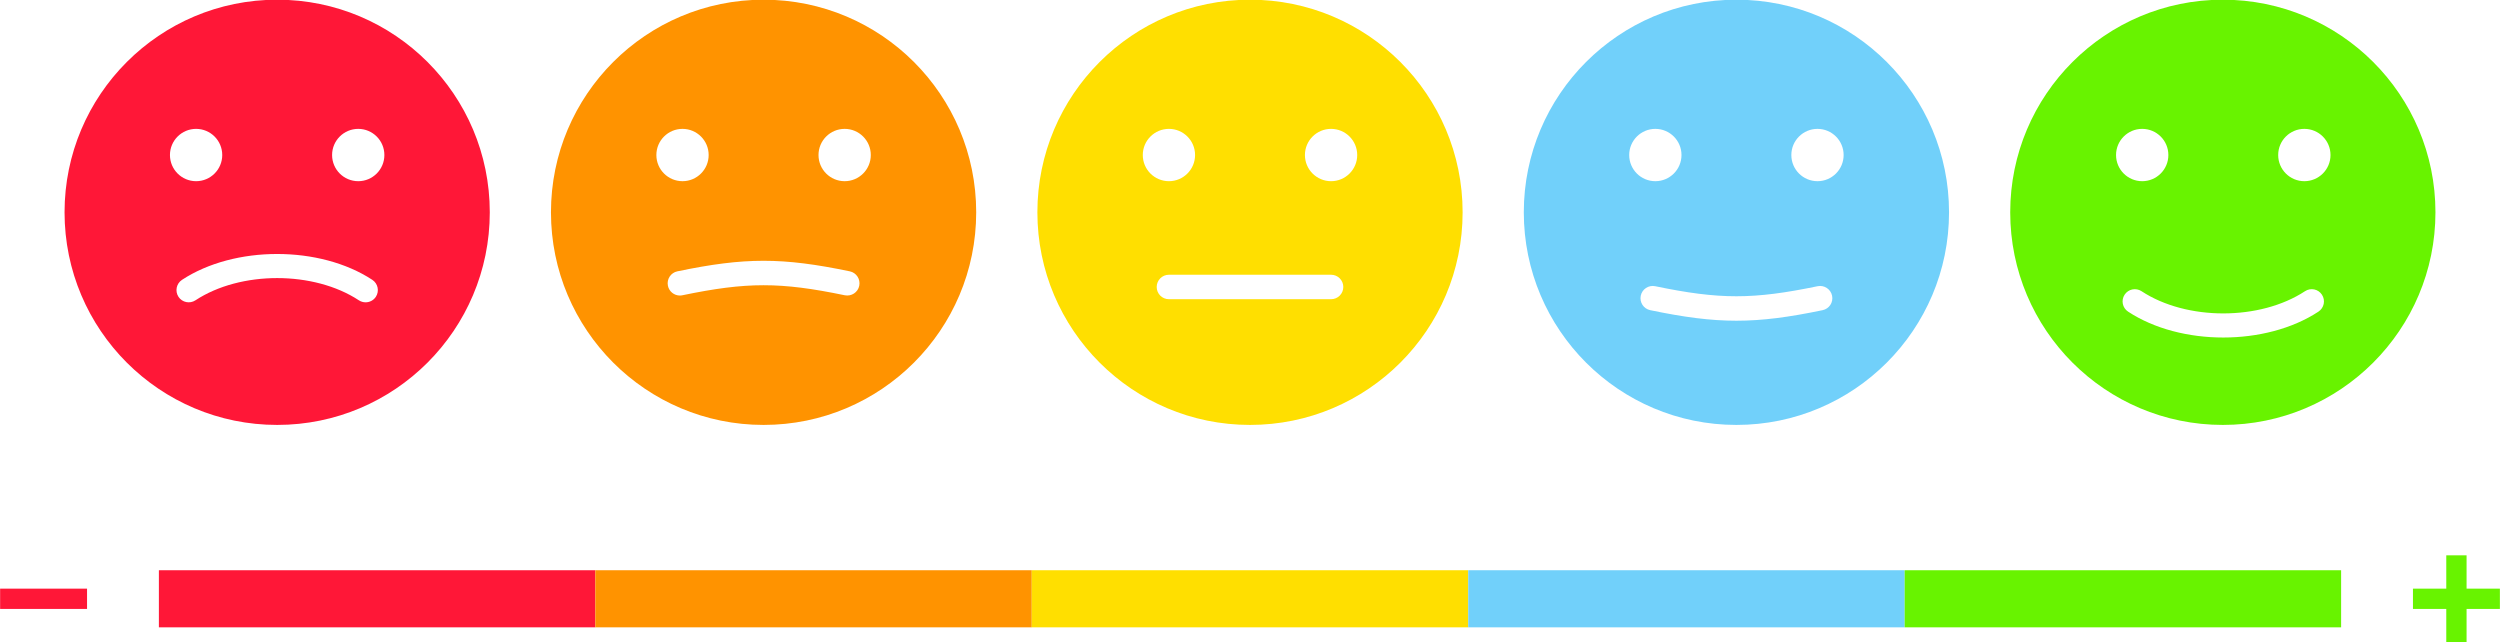 <?xml version="1.0" encoding="UTF-8"?><svg xmlns="http://www.w3.org/2000/svg" xmlns:xlink="http://www.w3.org/1999/xlink" height="105.0" preserveAspectRatio="xMidYMid meet" version="1.0" viewBox="45.7 113.8 408.6 105.0" width="408.6" zoomAndPan="magnify"><g><g id="change1_1"><path d="M 104.25 143.414 C 101.891 143.414 99.977 141.5 99.977 139.137 C 99.977 136.777 101.891 134.863 104.25 134.863 C 106.609 134.863 108.523 136.777 108.523 139.137 C 108.523 141.5 106.609 143.414 104.25 143.414 Z M 107.129 162.312 C 106.742 162.895 106.105 163.211 105.453 163.211 C 105.078 163.211 104.695 163.105 104.355 162.883 C 96.992 158.039 85.008 158.039 77.645 162.883 C 76.719 163.488 75.48 163.234 74.871 162.312 C 74.266 161.387 74.523 160.148 75.445 159.539 C 84.023 153.902 97.977 153.902 106.555 159.539 C 107.477 160.148 107.734 161.387 107.129 162.312 Z M 77.75 134.863 C 80.109 134.863 82.023 136.777 82.023 139.137 C 82.023 141.5 80.109 143.414 77.75 143.414 C 75.391 143.414 73.477 141.5 73.477 139.137 C 73.477 136.777 75.391 134.863 77.75 134.863 Z M 91 113.75 C 71.809 113.75 56.25 129.309 56.25 148.5 C 56.25 167.691 71.809 183.25 91 183.25 C 110.191 183.25 125.75 167.691 125.75 148.5 C 125.75 129.309 110.191 113.75 91 113.75" fill="#ff1737"/></g><g id="change2_1"><path d="M 183.75 143.414 C 181.391 143.414 179.477 141.5 179.477 139.137 C 179.477 136.777 181.391 134.863 183.75 134.863 C 186.109 134.863 188.023 136.777 188.023 139.137 C 188.023 141.5 186.109 143.414 183.75 143.414 Z M 186.137 160.508 C 185.914 161.59 184.848 162.277 183.773 162.059 C 173.23 159.871 167.77 159.871 157.227 162.059 C 157.09 162.09 156.953 162.102 156.82 162.102 C 155.891 162.102 155.059 161.453 154.863 160.508 C 154.641 159.426 155.332 158.367 156.414 158.145 C 167.473 155.848 173.527 155.848 184.586 158.145 C 185.668 158.367 186.359 159.426 186.137 160.508 Z M 152.977 139.137 C 152.977 136.777 154.891 134.863 157.25 134.863 C 159.609 134.863 161.523 136.777 161.523 139.137 C 161.523 141.5 159.609 143.414 157.25 143.414 C 154.891 143.414 152.977 141.5 152.977 139.137 Z M 170.5 113.75 C 151.309 113.75 135.75 129.309 135.75 148.5 C 135.75 167.691 151.309 183.25 170.5 183.25 C 189.691 183.25 205.25 167.691 205.25 148.5 C 205.25 129.309 189.691 113.75 170.5 113.75" fill="#ff9300"/></g><g id="change3_1"><path d="M 263.25 143.414 C 260.891 143.414 258.977 141.5 258.977 139.137 C 258.977 136.777 260.891 134.863 263.25 134.863 C 265.609 134.863 267.523 136.777 267.523 139.137 C 267.523 141.5 265.609 143.414 263.25 143.414 Z M 263.25 162.703 L 236.75 162.703 C 235.645 162.703 234.75 161.809 234.75 160.703 C 234.75 159.602 235.645 158.703 236.75 158.703 L 263.25 158.703 C 264.355 158.703 265.25 159.602 265.25 160.703 C 265.25 161.809 264.355 162.703 263.25 162.703 Z M 232.477 139.137 C 232.477 136.777 234.391 134.863 236.75 134.863 C 239.109 134.863 241.023 136.777 241.023 139.137 C 241.023 141.5 239.109 143.414 236.75 143.414 C 234.391 143.414 232.477 141.5 232.477 139.137 Z M 250 113.75 C 230.809 113.75 215.25 129.309 215.25 148.5 C 215.25 167.691 230.809 183.25 250 183.25 C 269.191 183.25 284.75 167.691 284.75 148.5 C 284.75 129.309 269.191 113.75 250 113.75" fill="#ffdf00"/></g><g id="change4_1"><path d="M 342.75 143.414 C 340.391 143.414 338.477 141.5 338.477 139.137 C 338.477 136.777 340.391 134.863 342.75 134.863 C 345.109 134.863 347.023 136.777 347.023 139.137 C 347.023 141.5 345.109 143.414 342.75 143.414 Z M 343.586 164.496 C 338.059 165.645 333.777 166.219 329.5 166.219 C 325.223 166.219 320.945 165.645 315.414 164.496 C 314.332 164.27 313.641 163.215 313.863 162.133 C 314.086 161.051 315.148 160.355 316.227 160.578 C 326.77 162.77 332.23 162.766 342.773 160.578 C 343.848 160.355 344.914 161.051 345.137 162.133 C 345.363 163.215 344.668 164.27 343.586 164.496 Z M 311.977 139.137 C 311.977 136.777 313.891 134.863 316.25 134.863 C 318.609 134.863 320.523 136.777 320.523 139.137 C 320.523 141.5 318.609 143.414 316.25 143.414 C 313.891 143.414 311.977 141.5 311.977 139.137 Z M 329.5 113.75 C 310.309 113.75 294.75 129.309 294.75 148.5 C 294.75 167.691 310.309 183.25 329.5 183.25 C 348.691 183.25 364.25 167.691 364.25 148.5 C 364.25 129.309 348.691 113.75 329.5 113.75" fill="#71d0fa"/></g><g id="change5_1"><path d="M 422.32 143.414 C 419.961 143.414 418.047 141.5 418.047 139.137 C 418.047 136.777 419.961 134.863 422.32 134.863 C 424.684 134.863 426.598 136.777 426.598 139.137 C 426.598 141.5 424.684 143.414 422.32 143.414 Z M 424.625 164.734 C 420.34 167.555 414.703 168.965 409.07 168.965 C 403.438 168.965 397.805 167.555 393.516 164.734 C 392.594 164.129 392.336 162.887 392.945 161.965 C 393.551 161.043 394.789 160.785 395.715 161.395 C 403.078 166.234 415.062 166.234 422.43 161.395 C 423.355 160.785 424.594 161.039 425.199 161.965 C 425.805 162.887 425.551 164.129 424.625 164.734 Z M 395.82 134.863 C 398.184 134.863 400.098 136.777 400.098 139.137 C 400.098 141.5 398.184 143.414 395.82 143.414 C 393.461 143.414 391.547 141.5 391.547 139.137 C 391.547 136.777 393.461 134.863 395.82 134.863 Z M 409 113.75 C 389.809 113.75 374.25 129.309 374.25 148.5 C 374.25 167.691 389.809 183.25 409 183.25 C 428.191 183.25 443.75 167.691 443.75 148.5 C 443.75 129.309 428.191 113.75 409 113.75" fill="#68f300"/></g><g id="change1_2"><path d="M 143 216.332 L 71.668 216.332 L 71.668 207 L 143 207 L 143 216.332" fill="#ff1737"/></g><g id="change2_2"><path d="M 214.332 216.332 L 143 216.332 L 143 207 L 214.332 207 L 214.332 216.332" fill="#ff9300"/></g><g id="change3_2"><path d="M 285.668 216.332 L 214.332 216.332 L 214.332 207 L 285.668 207 L 285.668 216.332" fill="#ffdf00"/></g><g id="change4_2"><path d="M 357 216.332 L 285.668 216.332 L 285.668 207 L 357 207 L 357 216.332" fill="#71d0fa"/></g><g id="change5_2"><path d="M 428.332 216.332 L 357 216.332 L 357 207 L 428.332 207 L 428.332 216.332" fill="#68f300"/></g><g id="change1_3"><path d="M 59.926 213.324 L 45.719 213.324 L 45.719 210.008 L 59.926 210.008 L 59.926 213.324" fill="#ff1737"/></g><g id="change5_3"><path d="M 454.281 210.008 L 448.836 210.008 L 448.836 204.562 L 445.52 204.562 L 445.52 210.008 L 440.074 210.008 L 440.074 213.324 L 445.52 213.324 L 445.52 218.77 L 448.836 218.77 L 448.836 213.324 L 454.281 213.324 L 454.281 210.008" fill="#68f300"/></g></g></svg>